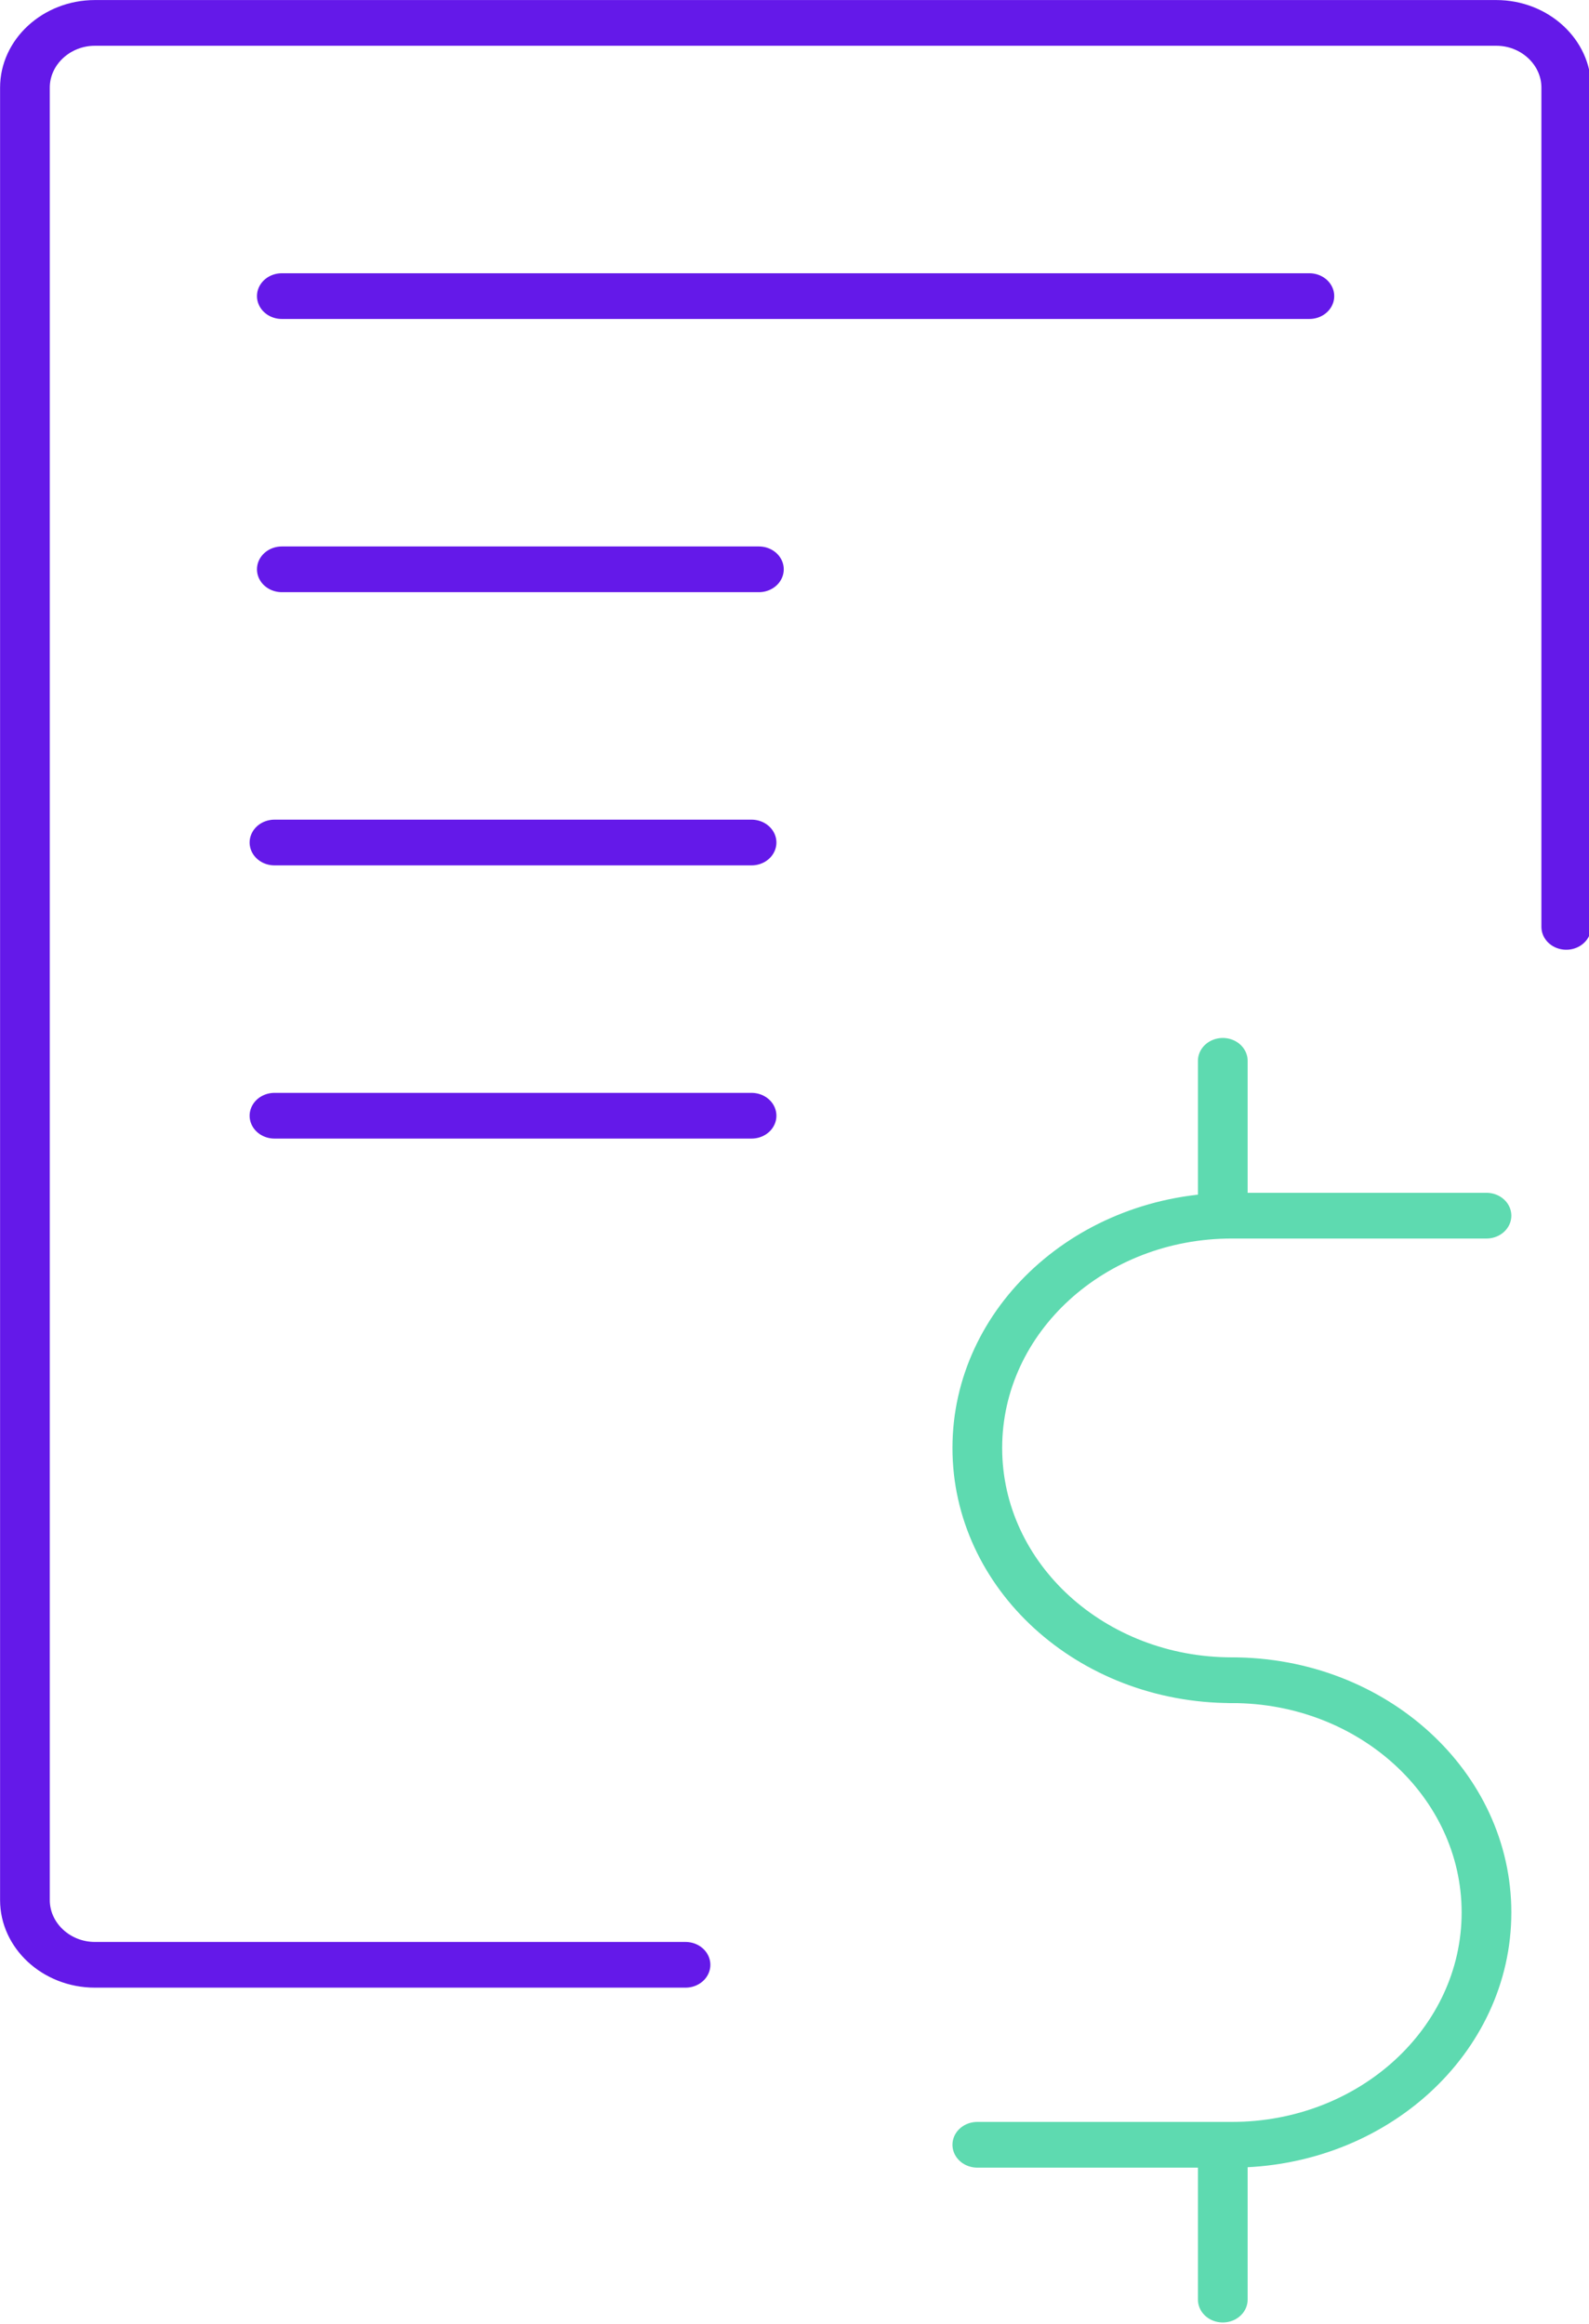 <?xml version="1.0" encoding="UTF-8" standalone="no"?>
<svg
   xmlns:dc="http://purl.org/dc/elements/1.1/"
   xmlns:cc="http://creativecommons.org/ns#"
   xmlns:rdf="http://www.w3.org/1999/02/22-rdf-syntax-ns#"
   xmlns:svg="http://www.w3.org/2000/svg"
   xmlns="http://www.w3.org/2000/svg"
   id="svg1393"
   version="1.1"
   viewBox="0 0 13.387 19.584"
   height="19.584mm"
   width="13.387mm">
  <defs
     id="defs1387" />
  <g
     transform="translate(-94.617,-103.028)"
     id="layer1">
    <g
       style="fill:none;fill-rule:evenodd;stroke:none;stroke-width:1;stroke-linecap:round;stroke-linejoin:round"
       transform="matrix(0.237,0,0,0.218,94.59,103.003)"
       id="Page-1-7">
      <g
         style="stroke-width:1.767"
         id="Landing-Portal-Copy-6"
         transform="translate(-800,-1138)">
        <g
           id="servicios"
           transform="translate(801,1139)">
          <path
             style="stroke:#6419e9"
             d="M 23.482,75.059 H 2.489 C 1.121,75.059 0,73.932 0,72.556 V 2.503 C 0,1.127 1.121,0 2.489,0 H 52.302 c 1.368,0 2.489,1.127 2.489,2.503 V 34.941"
             id="Stroke-1-9" />
          <path
             style="stroke:#6419e9"
             d="M 9.132,10.56 H 45.659"
             id="Stroke-3-69" />
          <path
             style="stroke:#6419e9"
             d="M 9.132,21.12 H 26.091"
             id="Stroke-5-4" />
          <path
             style="stroke:#6419e9"
             d="M 8.871,31.68 H 25.83"
             id="Stroke-7" />
          <path
             style="stroke:#6419e9"
             d="M 8.871,42.24 H 25.83"
             id="Stroke-7-Copy" />
          <path
             style="stroke:#5edab0"
             d="m 42.905,64.059 c -5,0 -9.05,-4.02 -9.05,-8.977 0,-4.959 4.049,-8.979 9.05,-8.979 h 9.05"
             id="Stroke-9-0" />
          <path
             style="stroke:#5edab0"
             d="m 42.905,64.059 c 4.996,0 9.05,4.02 9.05,8.977 0,4.959 -4.053,8.979 -9.05,8.979 h -9.05"
             id="Stroke-11-87" />
          <path
             style="stroke:#5edab0"
             d="m 42.581,40.118 v 5.985"
             id="Stroke-13-5" />
          <path
             style="stroke:#5edab0"
             d="M 42.581,82.015 V 88"
             id="Stroke-15-7" />
        </g>
      </g>
    </g>
  </g>
</svg>
